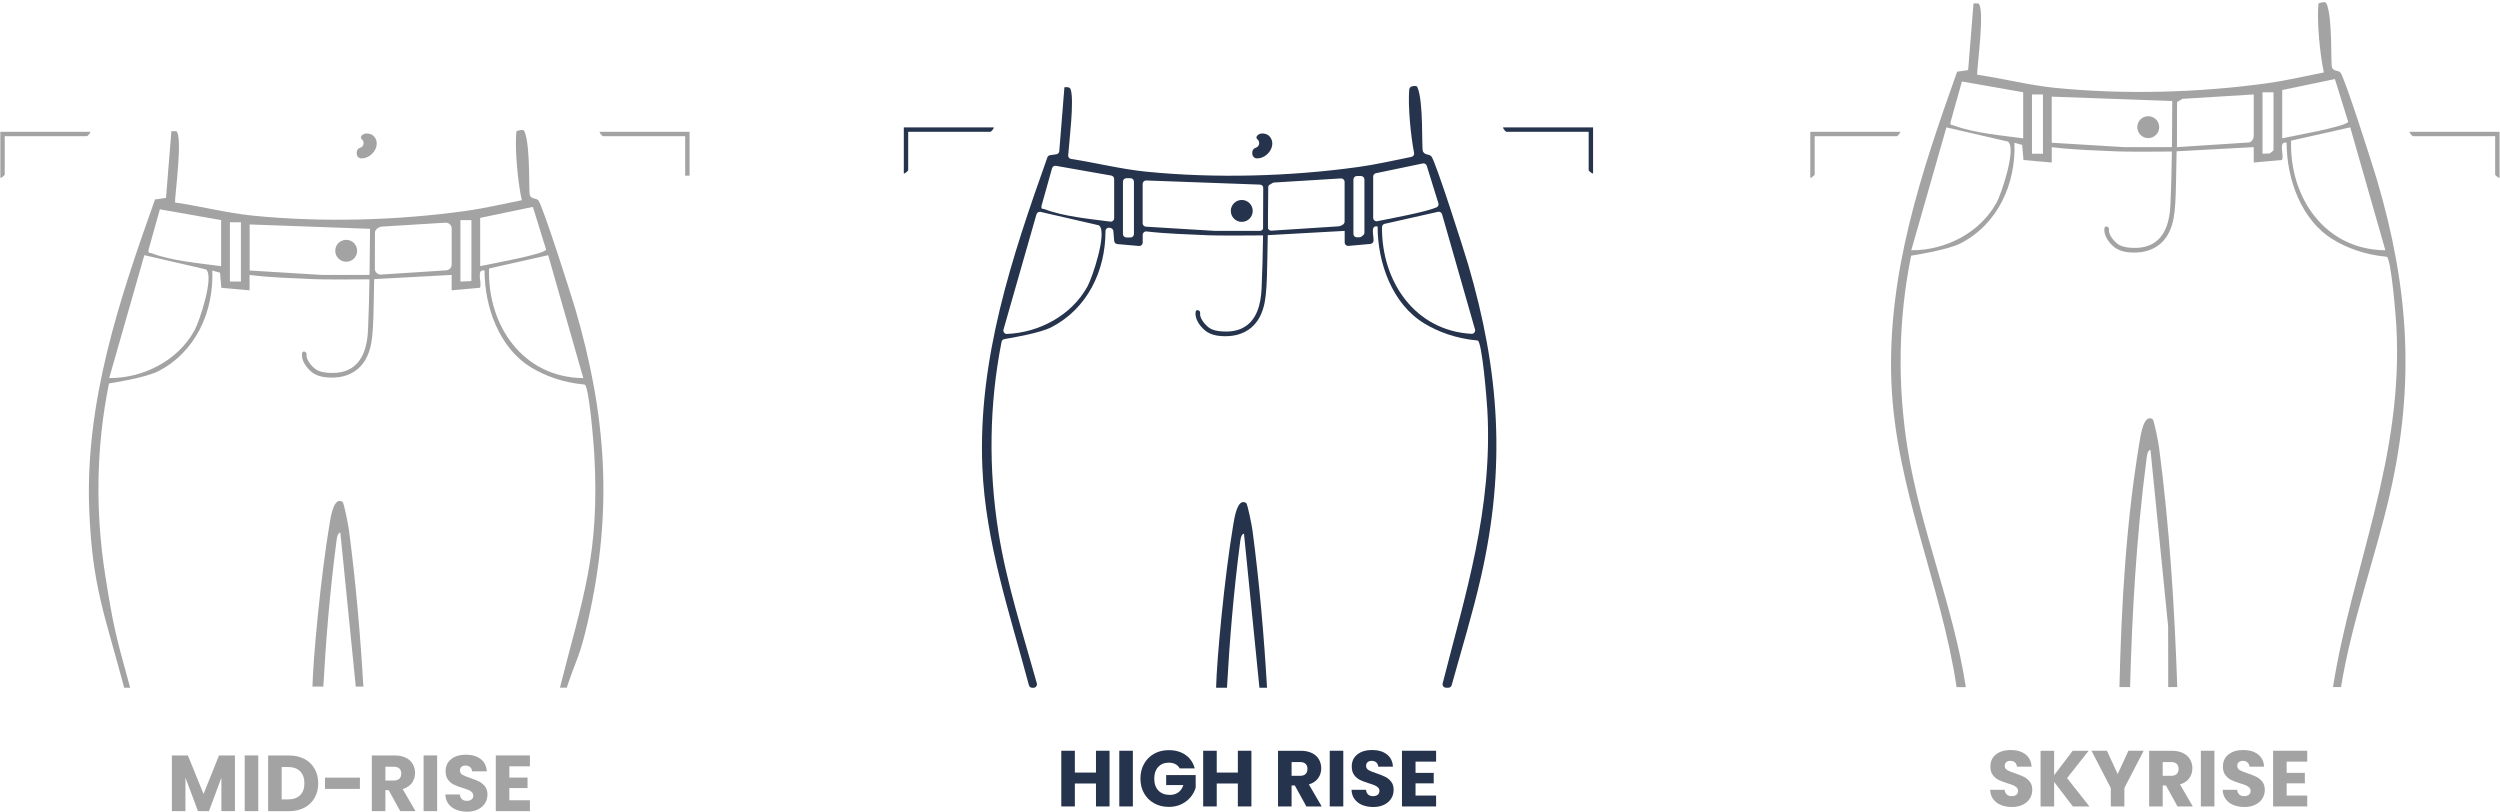 <svg xmlns="http://www.w3.org/2000/svg" fill="none" viewBox="0 0 671 218" height="218" width="671">
<g clip-path="url(#clip0_4050_600)">
<path fill="#A3A3A3" d="M571.71 184.41C572.27 164.26 573.41 144.05 576.09 123.49C576.17 122.85 576.32 120.73 577.19 120.77L581.93 168.16C581.91 173.58 581.93 178.99 581.95 184.4H584.38C583.63 162.85 582.32 141.59 579.47 119.96C579.33 118.88 578.17 112.8 577.77 112.53C575.41 110.93 574.56 116.78 574.32 118.2C570.67 139.85 569.37 162.08 568.86 184.41H571.71Z"></path>
<path fill="#A3A3A3" d="M604.9 39.49V43.62L612.47 42.94C613.19 41.79 611.33 37.81 613.73 38.31C613.73 48.06 617.65 59.13 626.28 64.34C629.8 66.47 634.62 68.39 640.56 68.91C641.78 69.02 643.05 85.15 643.18 87.5C645.18 122.94 631.36 151.92 626.17 184.41H628.33C631.21 166.71 637.54 149.73 641.5 132.34C648.23 102.81 646.51 77.31 638.04 48.46C637 44.93 629.24 20.53 628.15 19.45C627.48 18.79 626.44 19.23 625.91 18.15C625.51 17.32 626.15 4.92 624.43 0.92C624.19 0.35 623.04 0.63 622.3 0.92C621.75 5.48 622.74 15.15 623.73 19.44C618.74 20.43 613.68 21.62 608.64 22.32C590.24 24.89 570.08 25.43 551.58 23.58C544.55 22.87 537.63 21.06 530.66 20.05C530.67 17.6 532.8 2.23 531 0.92H529.69L528.25 18.82L525.29 19.24C515.68 46.23 506.45 73.65 507.66 102.84C508.83 131.08 521.04 156.89 525.15 184.42H527.63C524.29 162.69 515.41 141.92 511.98 120.32C509.25 103.15 509.49 85.65 512.95 68.62C512.95 68.62 522.69 67.14 526.17 65.34C536.2 60.19 541.1 49.41 540.68 38.32L542.75 38.89L543.11 42.95L550.69 43.62V39.49C556.47 40.24 562.28 40.35 568.1 40.63C570.56 40.75 579.65 40.72 583.09 40.67M535.86 54.41C531.43 62.5 522.1 67.24 512.99 67.17L522.42 34.19L538.94 38C541.29 39.66 537.26 51.87 535.87 54.41H535.86ZM543.03 37.13C537.35 36.36 529.69 35.71 524.4 33.67C523.83 33.45 523.39 33.83 523.54 32.72L526.58 21.87L543.02 24.76V37.13H543.03ZM548.33 41.26H545.38V25.36H548.33V41.26ZM583.09 39.49H570.13L550.68 38.31V25.94L583.09 27.12V39.49ZM604.16 38.03C604.01 38.16 603.82 38.23 603.62 38.24L584.28 39.49V27.41L585.75 26.53L604.9 25.35V36.47C604.9 37.07 604.63 37.64 604.16 38.02V38.03ZM610.2 40.37L609.24 41.18L607.26 41.26V24.77H610.21V40.38L610.2 40.37ZM612.55 37.13V24.17L626.69 21.22L630.24 32.66C630.12 33.9 614.79 36.61 612.55 37.12V37.13ZM614.94 37.75L630.8 34.18L640.23 67.17C624.02 67.02 614.48 53.06 614.93 37.75H614.94Z"></path>
<path fill="#A3A3A3" d="M510.03 35.37C510.07 35.75 509.25 36.55 509.15 36.55H487.06V46.86C487.06 46.96 486.26 47.79 485.88 47.74V35.37H510.04H510.03Z"></path>
<path fill="#A3A3A3" d="M670.88 35.37V47.74C670.5 47.78 669.7 46.96 669.7 46.86V36.55H647.61C647.51 36.55 646.68 35.75 646.73 35.37H670.89H670.88Z"></path>
<path fill="#A3A3A3" d="M576.59 37.07C578.214 37.07 579.53 35.754 579.53 34.13C579.53 32.506 578.214 31.19 576.59 31.19C574.966 31.19 573.65 32.506 573.65 34.13C573.65 35.754 574.966 37.07 576.59 37.07Z"></path>
<path fill="#A3A3A3" d="M537.06 216.07C536.19 215.72 535.5 215.19 534.98 214.49C534.46 213.79 534.19 212.96 534.16 211.98H538.04C538.1 212.53 538.29 212.96 538.62 213.25C538.95 213.54 539.37 213.69 539.9 213.69C540.43 213.69 540.87 213.57 541.18 213.32C541.49 213.07 541.65 212.73 541.65 212.29C541.65 211.92 541.53 211.62 541.28 211.37C541.03 211.13 540.73 210.93 540.36 210.77C540 210.61 539.48 210.44 538.82 210.24C537.85 209.94 537.07 209.64 536.46 209.35C535.85 209.05 535.32 208.61 534.88 208.03C534.44 207.45 534.22 206.69 534.22 205.75C534.22 204.36 534.72 203.27 535.73 202.48C536.74 201.69 538.05 201.3 539.67 201.3C541.29 201.3 542.64 201.69 543.65 202.48C544.66 203.27 545.2 204.37 545.27 205.77H541.33C541.3 205.29 541.12 204.91 540.8 204.63C540.47 204.35 540.05 204.21 539.54 204.21C539.1 204.21 538.75 204.33 538.48 204.56C538.21 204.79 538.07 205.13 538.07 205.57C538.07 206.05 538.3 206.43 538.75 206.7C539.2 206.97 539.91 207.26 540.88 207.57C541.85 207.9 542.63 208.21 543.23 208.51C543.83 208.81 544.35 209.24 544.8 209.81C545.25 210.38 545.46 211.11 545.46 212C545.46 212.89 545.24 213.63 544.81 214.32C544.38 215.02 543.75 215.57 542.93 215.98C542.11 216.39 541.13 216.6 540.01 216.6C538.89 216.6 537.94 216.42 537.07 216.07H537.06Z"></path>
<path fill="#A3A3A3" d="M556.359 216.46L551.329 209.86V216.46H547.689V201.51H551.329V208.07L556.309 201.51H560.589L554.799 208.84L560.809 216.46H556.359Z"></path>
<path fill="#A3A3A3" d="M575.36 201.5L570.18 211.51V216.45H566.54V211.51L561.36 201.5H565.49L568.39 207.76L571.27 201.5H575.36Z"></path>
<path fill="#A3A3A3" d="M584.45 216.46L581.34 210.82H580.47V216.46H576.83V201.51H582.94C584.12 201.51 585.12 201.72 585.95 202.13C586.78 202.54 587.4 203.11 587.81 203.82C588.22 204.54 588.43 205.34 588.43 206.22C588.43 207.21 588.15 208.1 587.59 208.88C587.03 209.66 586.2 210.21 585.11 210.54L588.56 216.46H584.45ZM580.47 208.23H582.73C583.4 208.23 583.9 208.07 584.23 207.74C584.56 207.41 584.73 206.95 584.73 206.36C584.73 205.77 584.56 205.34 584.23 205.02C583.9 204.7 583.4 204.53 582.73 204.53H580.47V208.24V208.23Z"></path>
<path fill="#A3A3A3" d="M594.35 201.5V216.45H590.71V201.5H594.35Z"></path>
<path fill="#A3A3A3" d="M599.47 216.07C598.6 215.72 597.91 215.19 597.39 214.49C596.87 213.79 596.6 212.96 596.57 211.98H600.45C600.51 212.53 600.7 212.96 601.03 213.25C601.36 213.54 601.78 213.69 602.31 213.69C602.84 213.69 603.28 213.57 603.59 213.32C603.9 213.07 604.06 212.73 604.06 212.29C604.06 211.92 603.94 211.62 603.69 211.37C603.44 211.13 603.14 210.93 602.77 210.77C602.41 210.61 601.89 210.44 601.23 210.24C600.26 209.94 599.48 209.64 598.87 209.35C598.26 209.05 597.73 208.61 597.29 208.03C596.85 207.45 596.63 206.69 596.63 205.75C596.63 204.36 597.13 203.27 598.14 202.48C599.15 201.69 600.46 201.3 602.08 201.3C603.7 201.3 605.05 201.69 606.06 202.48C607.07 203.27 607.61 204.37 607.68 205.77H603.74C603.71 205.29 603.53 204.91 603.21 204.63C602.88 204.35 602.46 204.21 601.95 204.21C601.51 204.21 601.16 204.33 600.89 204.56C600.62 204.79 600.48 205.13 600.48 205.57C600.48 206.05 600.71 206.43 601.16 206.7C601.61 206.97 602.32 207.26 603.29 207.57C604.26 207.9 605.04 208.21 605.64 208.51C606.24 208.81 606.76 209.24 607.21 209.81C607.66 210.38 607.87 211.11 607.87 212C607.87 212.89 607.65 213.63 607.22 214.32C606.79 215.02 606.16 215.57 605.34 215.98C604.52 216.39 603.54 216.6 602.42 216.6C601.3 216.6 600.35 216.42 599.48 216.07H599.47Z"></path>
<path fill="#A3A3A3" d="M613.74 204.42V207.44H618.62V210.25H613.74V213.53H619.26V216.45H610.1V201.5H619.26V204.42H613.74Z"></path>
<path fill="#A3A3A3" d="M583.1 26.69C582.97 36.13 582.97 45.56 582.54 54.98C582.36 59.05 581.33 63.72 577.3 65.66C575.63 66.46 573.71 66.63 571.88 66.5C570.69 66.41 569.39 66.21 568.4 65.48C567.41 64.75 565.84 62.95 566.04 61.58C566.15 60.79 564.95 60.45 564.83 61.25C564.55 63.18 566.04 65.19 567.48 66.34C569.14 67.66 571.53 67.86 573.58 67.77C576.7 67.63 579.56 66.33 581.37 63.73C582.77 61.72 583.39 59.26 583.65 56.85C584.01 53.51 584.01 50.1 584.09 46.75C584.25 40.06 584.25 33.37 584.34 26.68C584.35 25.88 583.1 25.87 583.09 26.68L583.1 26.69Z"></path>
<path fill="#25334C" d="M340.07 184.58C339.25 170.57 338.04 156.59 336.18 142.45C336.04 141.37 334.88 135.29 334.48 135.02C332.12 133.42 331.27 139.27 331.03 140.69C328.6 155.11 326.57 177.13 326.4 184.59H329.32C330.03 171.81 331.1 158.97 332.79 145.99C332.87 145.35 333.02 143.23 333.89 143.27L338.03 184.59"></path>
<path fill="#25334C" d="M360.91 61.97V65.08C360.91 65.62 361.37 66.05 361.92 66L367.82 65.47C368.3 65.43 368.67 65.02 368.67 64.54C368.67 62.95 367.79 60.37 369.75 60.79C369.75 70.54 373.67 81.61 382.3 86.82C385.82 88.95 390.64 90.87 396.58 91.39C397.8 91.5 399.07 107.63 399.2 109.98C400.71 136.71 393.21 159.76 387.21 183.42C387.06 184.01 387.51 184.58 388.11 184.58H388.74C389.16 184.58 389.52 184.3 389.63 183.9C392.32 174.2 395.28 164.58 397.5 154.82C404.23 125.29 402.51 99.79 394.04 70.94C393 67.41 385.24 43.01 384.15 41.93C383.48 41.27 382.44 41.71 381.91 40.63C381.51 39.8 382.15 27.4 380.43 23.4C380.25 22.97 379.56 23.02 378.92 23.2C378.54 23.3 378.27 23.64 378.24 24.03C377.86 28.48 378.66 36.62 379.54 41.03C379.64 41.53 379.32 42.01 378.82 42.11C374.13 43.06 369.38 44.15 364.64 44.81C346.24 47.38 326.08 47.92 307.58 46.07C300.82 45.39 294.18 43.69 287.48 42.66C287 42.59 286.66 42.17 286.7 41.69C286.97 38.02 288.37 26.82 287.36 23.98C287.23 23.63 286.88 23.41 286.5 23.41H285.69L284.31 40.57C284.28 41 283.95 41.35 283.52 41.41L281.85 41.65C281.51 41.7 281.22 41.93 281.11 42.26C271.57 69.08 262.47 96.34 263.66 125.33C264.5 145.6 271.02 164.61 276.16 183.91C276.27 184.31 276.63 184.6 277.05 184.6H277.39C278 184.6 278.45 184.01 278.29 183.42C274.53 169.92 270.16 156.53 267.98 142.81C265.29 125.85 265.49 108.58 268.82 91.75C268.9 91.37 269.2 91.07 269.58 91.01C271.79 90.65 279.22 89.35 282.17 87.84C291.82 82.88 296.73 72.7 296.71 62.06C296.71 61.44 297.28 60.98 297.88 61.15L298.14 61.22C298.51 61.32 298.78 61.65 298.82 62.03L299.05 64.67C299.09 65.12 299.44 65.47 299.89 65.51L305.69 66.02C306.23 66.07 306.7 65.64 306.7 65.1V63.03C306.7 62.48 307.18 62.05 307.73 62.12C313.17 62.76 318.63 62.87 324.11 63.14C326.57 63.26 335.66 63.23 339.1 63.18M291.87 76.89C287.64 84.61 278.96 89.28 270.25 89.63C269.63 89.66 269.17 89.04 269.34 88.45L278.19 57.52C278.33 57.05 278.81 56.76 279.29 56.87L294.71 60.42C294.87 60.46 295.02 60.52 295.13 60.64C297.08 62.81 293.23 74.42 291.87 76.89ZM299.04 58.56C299.04 59.12 298.55 59.55 298 59.48C292.45 58.76 285.39 58.08 280.41 56.16C279.84 55.94 279.4 56.32 279.55 55.21L282.37 45.17C282.5 44.71 282.95 44.42 283.42 44.51L298.27 47.12C298.71 47.2 299.04 47.58 299.04 48.03V58.56ZM303.42 63.74H302.33C301.82 63.74 301.4 63.32 301.4 62.81V48.76C301.4 48.25 301.82 47.83 302.33 47.83H303.42C303.93 47.83 304.35 48.25 304.35 48.76V62.81C304.35 63.32 303.93 63.74 303.42 63.74ZM339.1 61.04C339.1 61.55 338.68 61.97 338.17 61.97H326.17C326.17 61.97 326.13 61.97 326.11 61.97L307.56 60.84C307.07 60.81 306.69 60.4 306.69 59.91V49.37C306.69 48.84 307.13 48.42 307.65 48.44L338.2 49.55C338.7 49.57 339.09 49.98 339.09 50.48V61.03L339.1 61.04ZM360.56 60.19C360.15 60.52 359.64 60.72 359.11 60.76L341.26 61.91C340.73 61.94 340.27 61.52 340.27 60.98V50.42C340.27 50.09 340.44 49.79 340.72 49.62L341.55 49.12C341.68 49.04 341.82 49 341.97 48.99L359.91 47.89C360.44 47.86 360.89 48.28 360.89 48.82V59.47C360.89 59.75 360.76 60.01 360.55 60.19H360.56ZM365.87 63.13L365.48 63.45C365.32 63.58 365.13 63.66 364.92 63.67L364.22 63.7C363.69 63.72 363.26 63.3 363.26 62.77V48.17C363.26 47.66 363.68 47.24 364.19 47.24H365.28C365.79 47.24 366.21 47.66 366.21 48.17V62.42C366.21 62.69 366.09 62.95 365.88 63.13H365.87ZM368.56 58.47V47.4C368.56 46.96 368.87 46.58 369.3 46.49L381.87 43.87C382.34 43.77 382.8 44.05 382.94 44.5L386.06 54.54C386.2 54.99 385.99 55.47 385.56 55.66C382.9 56.85 373.27 58.65 369.66 59.37C369.09 59.48 368.56 59.04 368.56 58.46V58.47ZM371.67 60.07L385.96 56.85C386.44 56.74 386.92 57.03 387.05 57.5L395.89 88.42C396.06 89.02 395.6 89.64 394.97 89.6C379.79 88.77 370.8 75.57 370.93 60.96C370.93 60.53 371.24 60.16 371.66 60.06L371.67 60.07Z"></path>
<path fill="#25334C" d="M266.73 34.2C266.77 34.58 265.95 35.38 265.85 35.38H243.76V45.69C243.76 45.79 242.96 46.62 242.58 46.57V34.2H266.74H266.73Z"></path>
<path fill="#25334C" d="M427.58 34.2V46.57C427.2 46.61 426.4 45.79 426.4 45.69V35.38H404.31C404.21 35.38 403.38 34.58 403.43 34.2H427.59H427.58Z"></path>
<path fill="#25334C" d="M333.29 59.55C334.914 59.55 336.23 58.234 336.23 56.61C336.23 54.986 334.914 53.67 333.29 53.67C331.666 53.67 330.35 54.986 330.35 56.61C330.35 58.234 331.666 59.55 333.29 59.55Z"></path>
<path fill="#25334C" d="M340.66 36.52C342.84 38.73 340.35 42.6 337.32 42.51C336.63 42.49 336.1 41.88 336.11 41.19V40.88C336.12 40.32 336.49 39.83 337.02 39.66L337.07 39.64C338.05 39.33 338.27 38.08 337.5 37.39C337.27 37.18 337.14 36.95 337.28 36.67C337.9 35.42 339.88 35.72 340.66 36.51V36.52Z"></path>
<path fill="#25334C" d="M297.8 201.5V216.45H294.16V210.29H288.49V216.45H284.85V201.5H288.49V207.36H294.16V201.5H297.8Z"></path>
<path fill="#25334C" d="M304.06 201.5V216.45H300.42V201.5H304.06Z"></path>
<path fill="#25334C" d="M316.63 206.23C316.36 205.73 315.97 205.35 315.47 205.09C314.97 204.83 314.37 204.7 313.69 204.7C312.51 204.7 311.57 205.09 310.86 205.86C310.15 206.63 309.8 207.67 309.8 208.96C309.8 210.34 310.17 211.41 310.92 212.19C311.67 212.96 312.69 213.35 314 213.35C314.89 213.35 315.65 213.12 316.27 212.67C316.89 212.22 317.34 211.56 317.62 210.71H313V208.03H320.92V211.42C320.65 212.33 320.19 213.17 319.55 213.95C318.91 214.73 318.08 215.36 317.09 215.85C316.1 216.33 314.97 216.57 313.72 216.57C312.24 216.57 310.93 216.25 309.77 215.6C308.61 214.95 307.71 214.06 307.06 212.91C306.41 211.76 306.09 210.45 306.09 208.97C306.09 207.49 306.41 206.18 307.06 205.02C307.71 203.86 308.6 202.96 309.75 202.31C310.9 201.66 312.21 201.34 313.69 201.34C315.48 201.34 316.99 201.77 318.22 202.64C319.45 203.51 320.26 204.71 320.66 206.24H316.63V206.23Z"></path>
<path fill="#25334C" d="M335.88 201.5V216.45H332.24V210.29H326.57V216.45H322.93V201.5H326.57V207.36H332.24V201.5H335.88Z"></path>
<path fill="#25334C" d="M350.64 216.46L347.53 210.82H346.66V216.46H343.02V201.51H349.13C350.31 201.51 351.31 201.72 352.14 202.13C352.97 202.54 353.59 203.11 354 203.82C354.41 204.54 354.62 205.34 354.62 206.22C354.62 207.21 354.34 208.1 353.78 208.88C353.22 209.66 352.39 210.21 351.3 210.54L354.75 216.46H350.64ZM346.66 208.23H348.92C349.59 208.23 350.09 208.07 350.42 207.74C350.75 207.41 350.92 206.95 350.92 206.36C350.92 205.77 350.75 205.34 350.42 205.02C350.09 204.7 349.59 204.53 348.92 204.53H346.66V208.24V208.23Z"></path>
<path fill="#25334C" d="M360.54 201.5V216.45H356.9V201.5H360.54Z"></path>
<path fill="#25334C" d="M365.65 216.07C364.78 215.72 364.09 215.19 363.57 214.49C363.05 213.79 362.78 212.96 362.75 211.98H366.63C366.69 212.53 366.88 212.96 367.21 213.25C367.54 213.54 367.96 213.69 368.49 213.69C369.02 213.69 369.46 213.57 369.77 213.32C370.08 213.07 370.24 212.73 370.24 212.29C370.24 211.92 370.12 211.62 369.87 211.37C369.62 211.13 369.32 210.93 368.95 210.77C368.59 210.61 368.07 210.44 367.41 210.24C366.44 209.94 365.66 209.64 365.05 209.35C364.44 209.05 363.91 208.61 363.47 208.03C363.03 207.45 362.81 206.69 362.81 205.75C362.81 204.36 363.31 203.27 364.32 202.48C365.33 201.69 366.64 201.3 368.26 201.3C369.88 201.3 371.23 201.69 372.24 202.48C373.25 203.27 373.79 204.37 373.86 205.77H369.92C369.89 205.29 369.71 204.91 369.39 204.63C369.06 204.35 368.64 204.21 368.13 204.21C367.69 204.21 367.34 204.33 367.07 204.56C366.8 204.79 366.66 205.13 366.66 205.57C366.66 206.05 366.89 206.43 367.34 206.7C367.79 206.97 368.5 207.26 369.47 207.57C370.44 207.9 371.22 208.21 371.82 208.51C372.42 208.81 372.94 209.24 373.39 209.81C373.84 210.38 374.05 211.11 374.05 212C374.05 212.89 373.83 213.63 373.4 214.32C372.97 215.02 372.34 215.57 371.52 215.98C370.7 216.39 369.72 216.6 368.6 216.6C367.48 216.6 366.53 216.42 365.66 216.07H365.65Z"></path>
<path fill="#25334C" d="M379.93 204.42V207.44H384.81V210.25H379.93V213.53H385.45V216.45H376.29V201.5H385.45V204.42H379.93Z"></path>
<path fill="#25334C" d="M339.17 49.14C339.04 58.58 339.04 68.01 338.61 77.43C338.43 81.5 337.4 86.17 333.37 88.11C331.7 88.91 329.78 89.08 327.95 88.95C326.76 88.86 325.46 88.66 324.47 87.93C323.48 87.2 321.91 85.4 322.11 84.03C322.22 83.24 321.02 82.9 320.9 83.7C320.62 85.63 322.11 87.64 323.55 88.79C325.21 90.11 327.6 90.31 329.65 90.22C332.77 90.08 335.63 88.78 337.44 86.18C338.84 84.17 339.46 81.71 339.72 79.3C340.08 75.96 340.08 72.55 340.16 69.2C340.32 62.51 340.32 55.82 340.41 49.13C340.42 48.33 339.17 48.32 339.16 49.13L339.17 49.14Z"></path>
<path fill="#A3A3A3" d="M121.22 73.79V77.92L128.79 77.24C129.51 76.09 127.65 72.11 130.05 72.61C130.05 82.36 133.97 93.43 142.6 98.64C146.12 100.77 150.94 102.69 156.88 103.21C158.1 103.32 159.37 119.45 159.5 121.8C161.03 148.96 156.34 160.51 150.29 184.57H152.12C154.88 176.26 155.54 176.62 157.82 166.64C164.55 137.11 162.83 111.61 154.36 82.76C153.32 79.23 145.56 54.83 144.47 53.75C143.8 53.09 142.76 53.53 142.23 52.45C141.83 51.62 142.47 39.22 140.75 35.22C140.51 34.65 139.36 34.93 138.62 35.22C138.07 39.78 139.06 49.45 140.05 53.74C135.06 54.73 130 55.92 124.95 56.62C106.55 59.19 86.39 59.73 67.89 57.88C60.86 57.17 53.95 55.36 46.97 54.35C46.98 51.9 49.11 36.53 47.31 35.22H46L44.56 53.12L41.6 53.54C31.99 80.53 22.76 107.95 23.96 137.14C24.81 157.65 28.16 165.05 33.33 184.58H34.94C31.11 170.67 30.52 168.74 28.28 154.62C25.55 137.45 25.79 119.95 29.25 102.92C29.25 102.92 38.99 101.44 42.47 99.64C52.5 94.49 57.4 83.71 56.98 72.62L59.05 73.19L59.41 77.25L66.99 77.92V73.79C72.76 74.54 78.58 74.65 84.4 74.93C86.86 75.05 95.95 75.02 99.39 74.97M52.18 88.71C47.75 96.8 38.42 101.54 29.31 101.47L38.74 68.49L55.26 72.3C57.61 73.96 53.58 86.17 52.19 88.71H52.18ZM59.36 71.44C53.68 70.67 46.02 70.02 40.73 67.98C40.16 67.76 39.72 68.14 39.87 67.03L42.91 56.18L59.35 59.07V71.44H59.36ZM64.66 75.56H61.71V59.66H64.66V75.56ZM99.42 73.79H86.46L67.01 72.61V60.24L99.41 61.42V73.79H99.42ZM120.64 72.21C120.39 72.42 120.07 72.54 119.74 72.56L102.28 73.69C101.37 73.75 100.6 73.03 100.6 72.11V62.62C100.6 62.06 100.89 61.55 101.37 61.26L101.74 61.04C101.96 60.91 102.2 60.83 102.46 60.82L119.55 59.77C120.46 59.71 121.23 60.44 121.23 61.35V70.99C121.23 71.47 121.02 71.92 120.65 72.22L120.64 72.21ZM126.52 74.68V75.43L125.56 75.49L123.58 75.57V59.08H126.53V74.69L126.52 74.68ZM128.88 71.44V58.48L143.02 55.53L146.57 66.97C146.45 68.21 131.12 70.92 128.88 71.43V71.44ZM131.27 72.06L147.13 68.49L156.56 101.48C140.35 101.33 130.81 87.37 131.26 72.06H131.27Z"></path>
<path fill="#A3A3A3" d="M24.24 35.37C24.28 35.75 23.46 36.55 23.36 36.55H1.27V46.86C1.27 46.96 0.47 47.79 0.09 47.74V35.37H24.25H24.24Z"></path>
<path fill="#A3A3A3" d="M185.08 35.37V47.15H183.9V36.55H161.81C161.71 36.55 160.88 35.75 160.93 35.37H185.09H185.08Z"></path>
<path fill="#A3A3A3" d="M100.29 36.52C102.47 38.73 99.98 42.6 96.95 42.51C96.26 42.49 95.73 41.88 95.74 41.19V40.88C95.75 40.32 96.12 39.83 96.65 39.66L96.7 39.64C97.68 39.33 97.9 38.08 97.13 37.39C96.9 37.18 96.77 36.95 96.91 36.67C97.53 35.42 99.51 35.72 100.29 36.51V36.52Z"></path>
<path fill="#A3A3A3" d="M92.92 70.25C94.544 70.25 95.86 68.934 95.86 67.31C95.86 65.686 94.544 64.37 92.92 64.37C91.296 64.37 89.98 65.686 89.98 67.31C89.98 68.934 91.296 70.25 92.92 70.25Z"></path>
<path fill="#A3A3A3" d="M97.53 184.28C96.71 170.27 95.5 156.29 93.64 142.15C93.5 141.07 92.34 134.99 91.94 134.72C89.58 133.12 88.73 138.97 88.49 140.39C86.06 154.81 84.03 176.83 83.86 184.29H86.78C87.49 171.51 88.56 158.67 90.25 145.69C90.33 145.05 90.48 142.93 91.35 142.97L95.49 184.29"></path>
<path fill="#A3A3A3" d="M99.34 60.25C99.21 69.69 99.21 79.12 98.78 88.54C98.6 92.61 97.57 97.28 93.54 99.22C91.87 100.02 89.95 100.19 88.12 100.06C86.93 99.97 85.63 99.77 84.64 99.04C83.65 98.31 82.08 96.51 82.28 95.14C82.39 94.35 81.19 94.01 81.07 94.81C80.79 96.74 82.28 98.75 83.72 99.9C85.38 101.22 87.77 101.42 89.82 101.33C92.94 101.19 95.8 99.89 97.61 97.29C99.01 95.28 99.63 92.82 99.89 90.41C100.25 87.07 100.25 83.66 100.33 80.31C100.49 73.62 100.49 66.93 100.58 60.24C100.59 59.44 99.34 59.43 99.33 60.24L99.34 60.25Z"></path>
<path fill="#A3A3A3" d="M63.06 202.76V217.71H59.42V208.74L56.08 217.71H53.14L49.77 208.72V217.71H46.13V202.76H50.43L54.63 213.11L58.78 202.76H63.06Z"></path>
<path fill="#A3A3A3" d="M69.32 202.76V217.71H65.68V202.76H69.32Z"></path>
<path fill="#A3A3A3" d="M81.7 203.7C82.88 204.32 83.79 205.2 84.44 206.33C85.09 207.46 85.41 208.76 85.41 210.24C85.41 211.72 85.09 213 84.44 214.14C83.79 215.28 82.88 216.16 81.69 216.78C80.5 217.4 79.13 217.72 77.57 217.72H71.97V202.77H77.57C79.15 202.77 80.52 203.08 81.7 203.71V203.7ZM80.55 213.43C81.32 212.68 81.7 211.61 81.7 210.24C81.7 208.87 81.32 207.79 80.55 207.02C79.78 206.25 78.71 205.87 77.33 205.87H75.6V214.56H77.33C78.71 214.56 79.78 214.18 80.55 213.43Z"></path>
<path fill="#A3A3A3" d="M96.6 208.72V211.74H87.23V208.72H96.6Z"></path>
<path fill="#A3A3A3" d="M107.42 217.71L104.31 212.07H103.44V217.71H99.8V202.76H105.91C107.09 202.76 108.09 202.97 108.92 203.38C109.75 203.79 110.37 204.36 110.78 205.07C111.19 205.79 111.4 206.59 111.4 207.47C111.4 208.46 111.12 209.35 110.56 210.13C110 210.91 109.17 211.46 108.08 211.79L111.53 217.71H107.42ZM103.44 209.49H105.7C106.37 209.49 106.87 209.33 107.2 209C107.53 208.67 107.7 208.21 107.7 207.62C107.7 207.03 107.53 206.6 107.2 206.28C106.87 205.96 106.37 205.79 105.7 205.79H103.44V209.5V209.49Z"></path>
<path fill="#A3A3A3" d="M117.33 202.76V217.71H113.69V202.76H117.33Z"></path>
<path fill="#A3A3A3" d="M122.44 217.33C121.57 216.98 120.88 216.45 120.36 215.75C119.84 215.05 119.57 214.22 119.54 213.24H123.42C123.48 213.79 123.67 214.22 124 214.51C124.33 214.8 124.75 214.95 125.28 214.95C125.81 214.95 126.25 214.83 126.56 214.58C126.87 214.33 127.03 213.99 127.03 213.55C127.03 213.18 126.91 212.88 126.66 212.63C126.41 212.39 126.11 212.19 125.74 212.03C125.38 211.87 124.86 211.7 124.2 211.5C123.23 211.2 122.45 210.9 121.84 210.61C121.23 210.32 120.7 209.87 120.26 209.29C119.82 208.71 119.6 207.95 119.6 207.01C119.6 205.62 120.1 204.53 121.11 203.74C122.12 202.95 123.43 202.56 125.05 202.56C126.67 202.56 128.02 202.95 129.03 203.74C130.04 204.53 130.58 205.63 130.65 207.03H126.71C126.68 206.55 126.5 206.17 126.18 205.89C125.85 205.61 125.43 205.47 124.92 205.47C124.48 205.47 124.12 205.59 123.85 205.82C123.58 206.05 123.45 206.39 123.45 206.83C123.45 207.31 123.68 207.69 124.13 207.96C124.59 208.23 125.29 208.52 126.26 208.83C127.22 209.16 128.01 209.47 128.61 209.77C129.21 210.07 129.73 210.5 130.17 211.07C130.61 211.64 130.83 212.37 130.83 213.26C130.83 214.15 130.61 214.89 130.18 215.58C129.75 216.28 129.12 216.83 128.3 217.24C127.48 217.65 126.5 217.86 125.38 217.86C124.26 217.86 123.31 217.68 122.44 217.33Z"></path>
<path fill="#A3A3A3" d="M136.71 205.68V208.7H141.59V211.51H136.71V214.79H142.23V217.71H133.07V202.76H142.23V205.68H136.71Z"></path>
</g>
<defs>
<clipPath id="clip0_4050_600">
<rect fill="white" height="218" width="671"></rect>
</clipPath>
</defs>
</svg>
